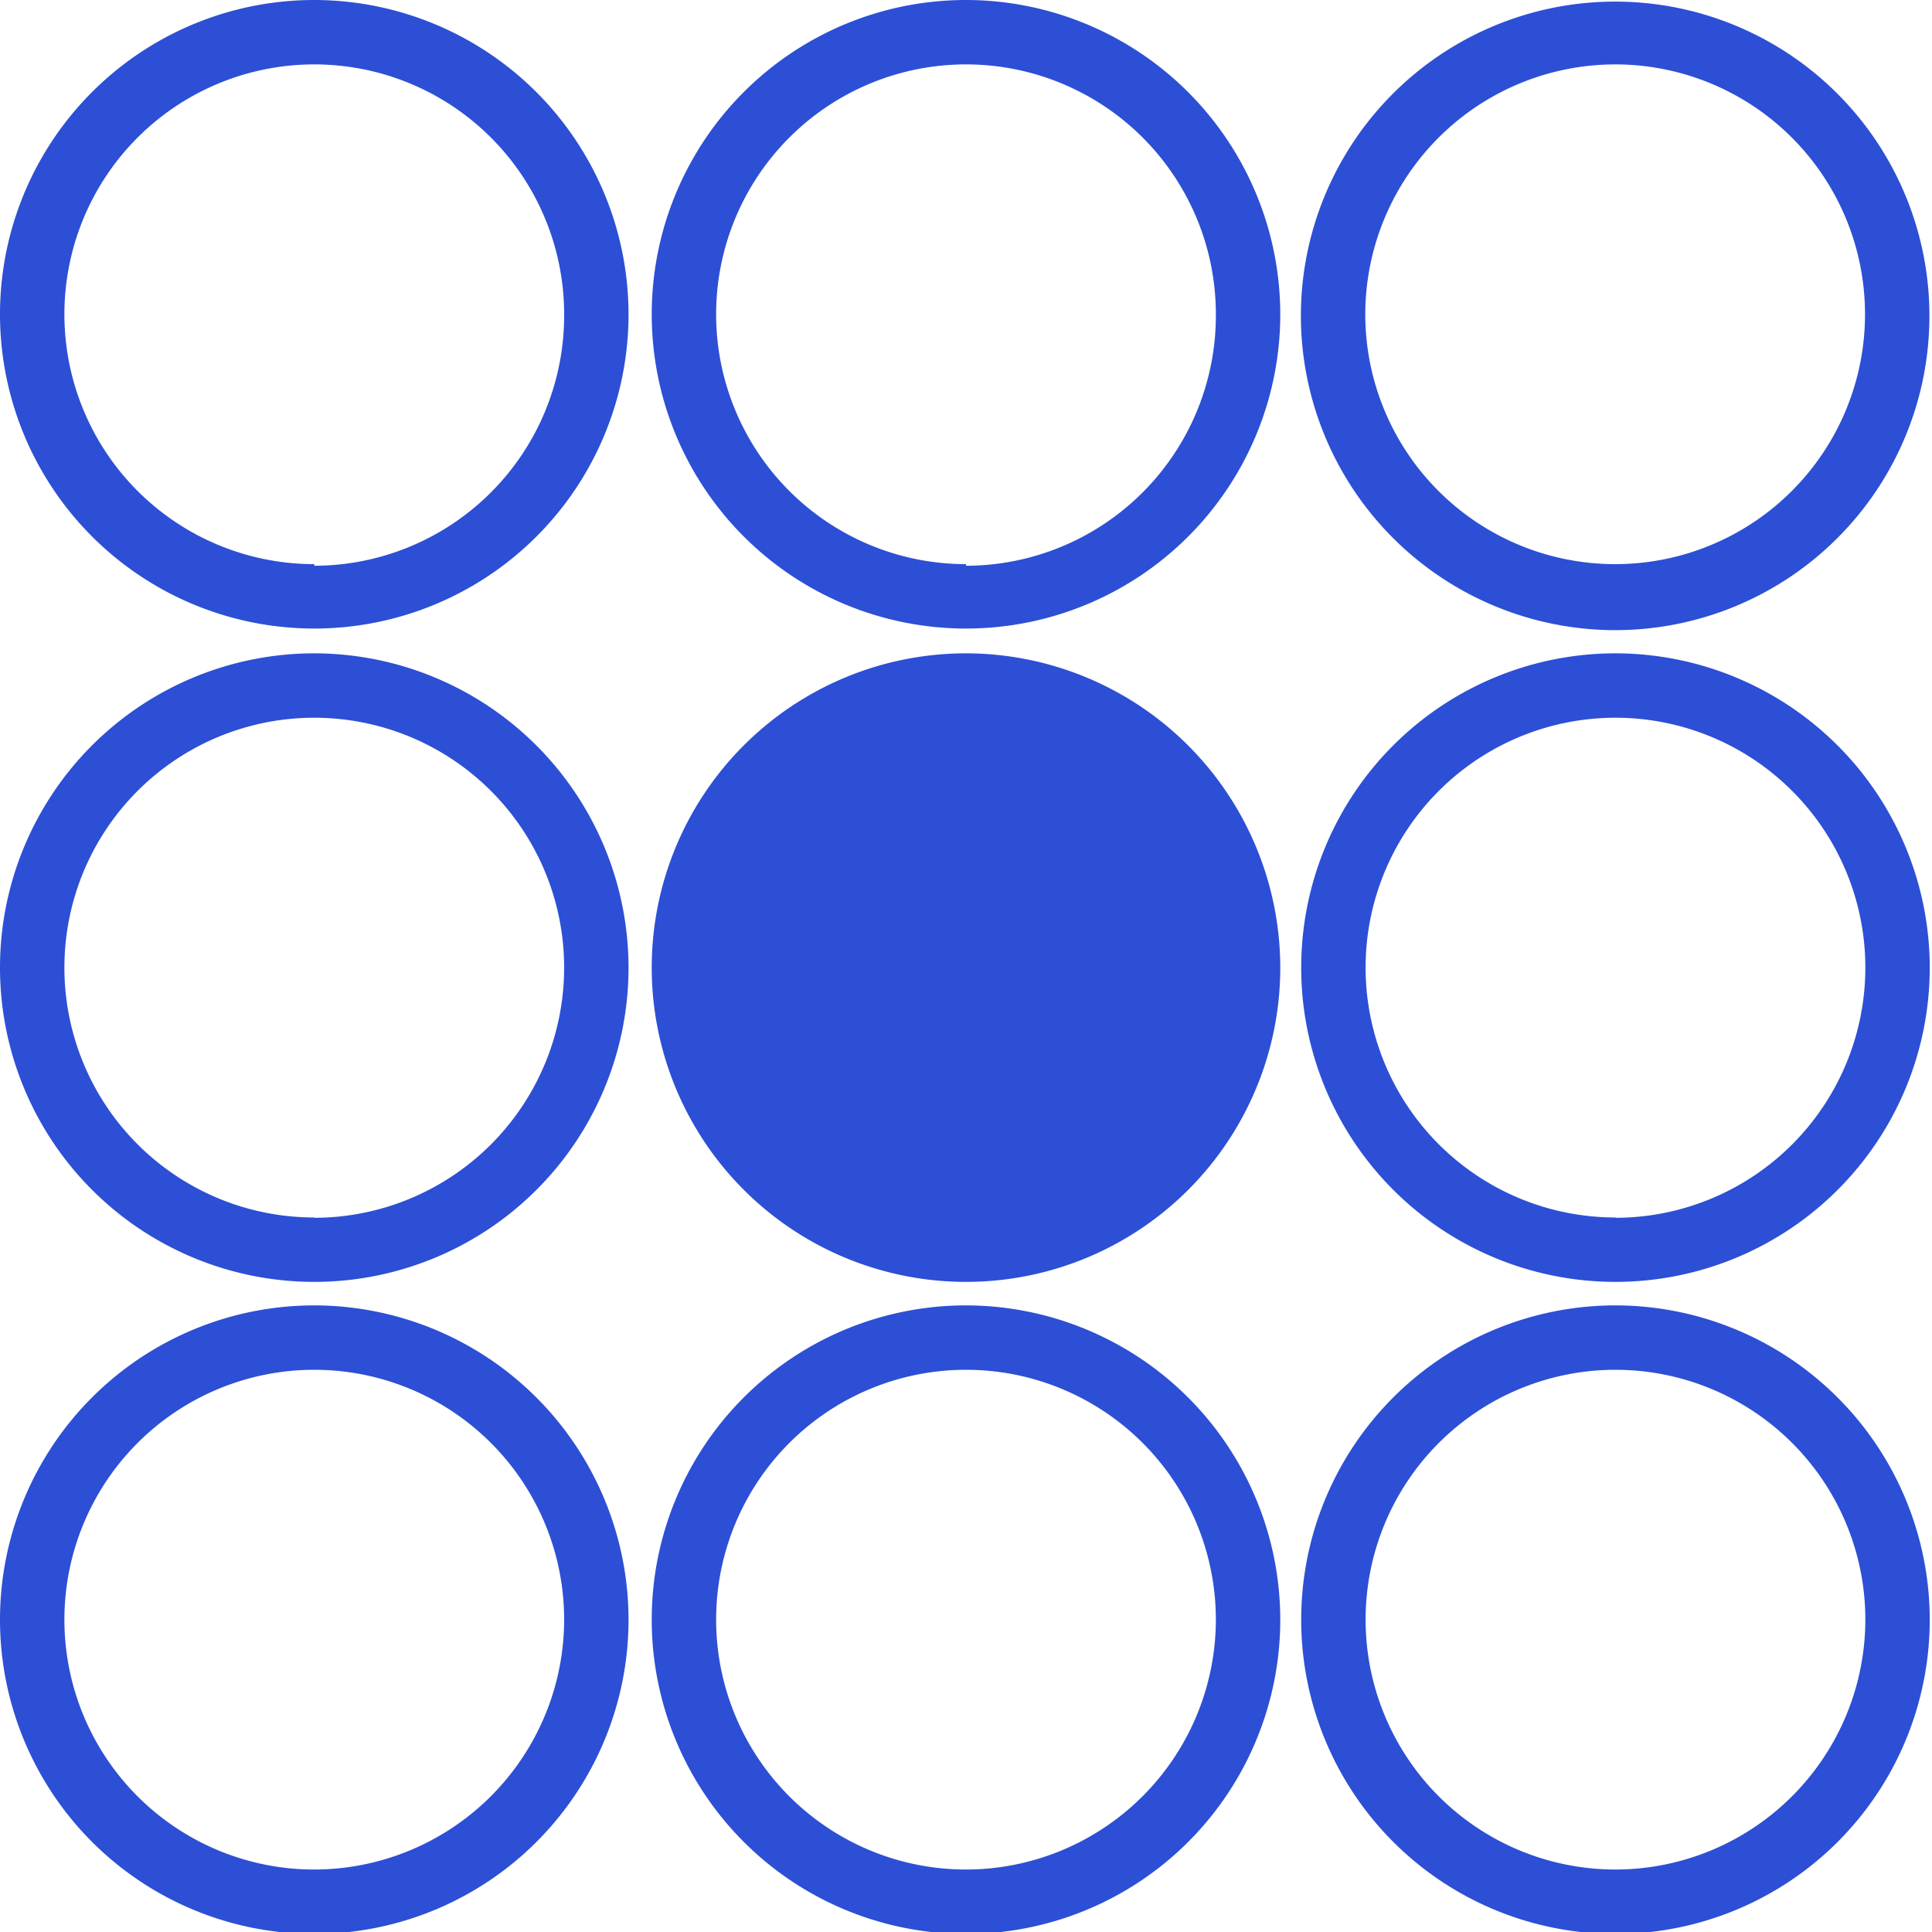 <?xml version="1.0" encoding="UTF-8"?> <svg xmlns="http://www.w3.org/2000/svg" id="Laag_1" data-name="Laag 1" viewBox="0 0 60 60"><defs><style>.cls-1{fill:#2c4fd5;}</style></defs><title>centraal</title><path class="cls-1" d="M9.76,0a9.76,9.76,0,1,0,9.76,9.76A9.77,9.77,0,0,0,9.76,0Zm0,17.52a7.76,7.76,0,1,1,7.76-7.76A7.77,7.77,0,0,1,9.76,17.57Z"></path><path class="cls-1" d="M50.17,19.57A9.76,9.76,0,1,0,40.4,9.81,9.77,9.77,0,0,0,50.17,19.57ZM50.17,2A7.76,7.76,0,1,1,42.4,9.81,7.77,7.77,0,0,1,50.17,2Z"></path><path class="cls-1" d="M30,0a9.76,9.76,0,1,0,9.76,9.76A9.77,9.77,0,0,0,30,0Zm0,17.52a7.76,7.76,0,1,1,7.76-7.76A7.77,7.77,0,0,1,30,17.57Z"></path><path class="cls-1" d="M9.76,40.54a9.76,9.76,0,1,0,9.76,9.76A9.77,9.77,0,0,0,9.76,40.54Zm0,17.52a7.76,7.76,0,1,1,7.76-7.76A7.77,7.77,0,0,1,9.76,58.06Z"></path><path class="cls-1" d="M50.17,40.54a9.76,9.76,0,1,0,9.76,9.76A9.77,9.77,0,0,0,50.17,40.54Zm0,17.52a7.76,7.76,0,1,1,7.76-7.76A7.77,7.77,0,0,1,50.17,58.06Z"></path><path class="cls-1" d="M9.76,20.29a9.76,9.76,0,1,0,9.76,9.76A9.77,9.77,0,0,0,9.76,20.29Zm0,17.52a7.76,7.76,0,1,1,7.76-7.76A7.77,7.77,0,0,1,9.76,37.82Z"></path><path class="cls-1" d="M30,40.54a9.76,9.76,0,1,0,9.76,9.76A9.77,9.77,0,0,0,30,40.54Zm0,17.52a7.76,7.76,0,1,1,7.76-7.76A7.77,7.77,0,0,1,30,58.06Z"></path><path class="cls-1" d="M30,20.29a9.76,9.76,0,1,0,9.76,9.76A9.77,9.77,0,0,0,30,20.29Z"></path><path class="cls-1" d="M50.17,20.29a9.76,9.76,0,1,0,9.76,9.76A9.77,9.77,0,0,0,50.17,20.29Zm0,17.52a7.76,7.76,0,1,1,7.76-7.76A7.77,7.77,0,0,1,50.17,37.82Z"></path></svg> 